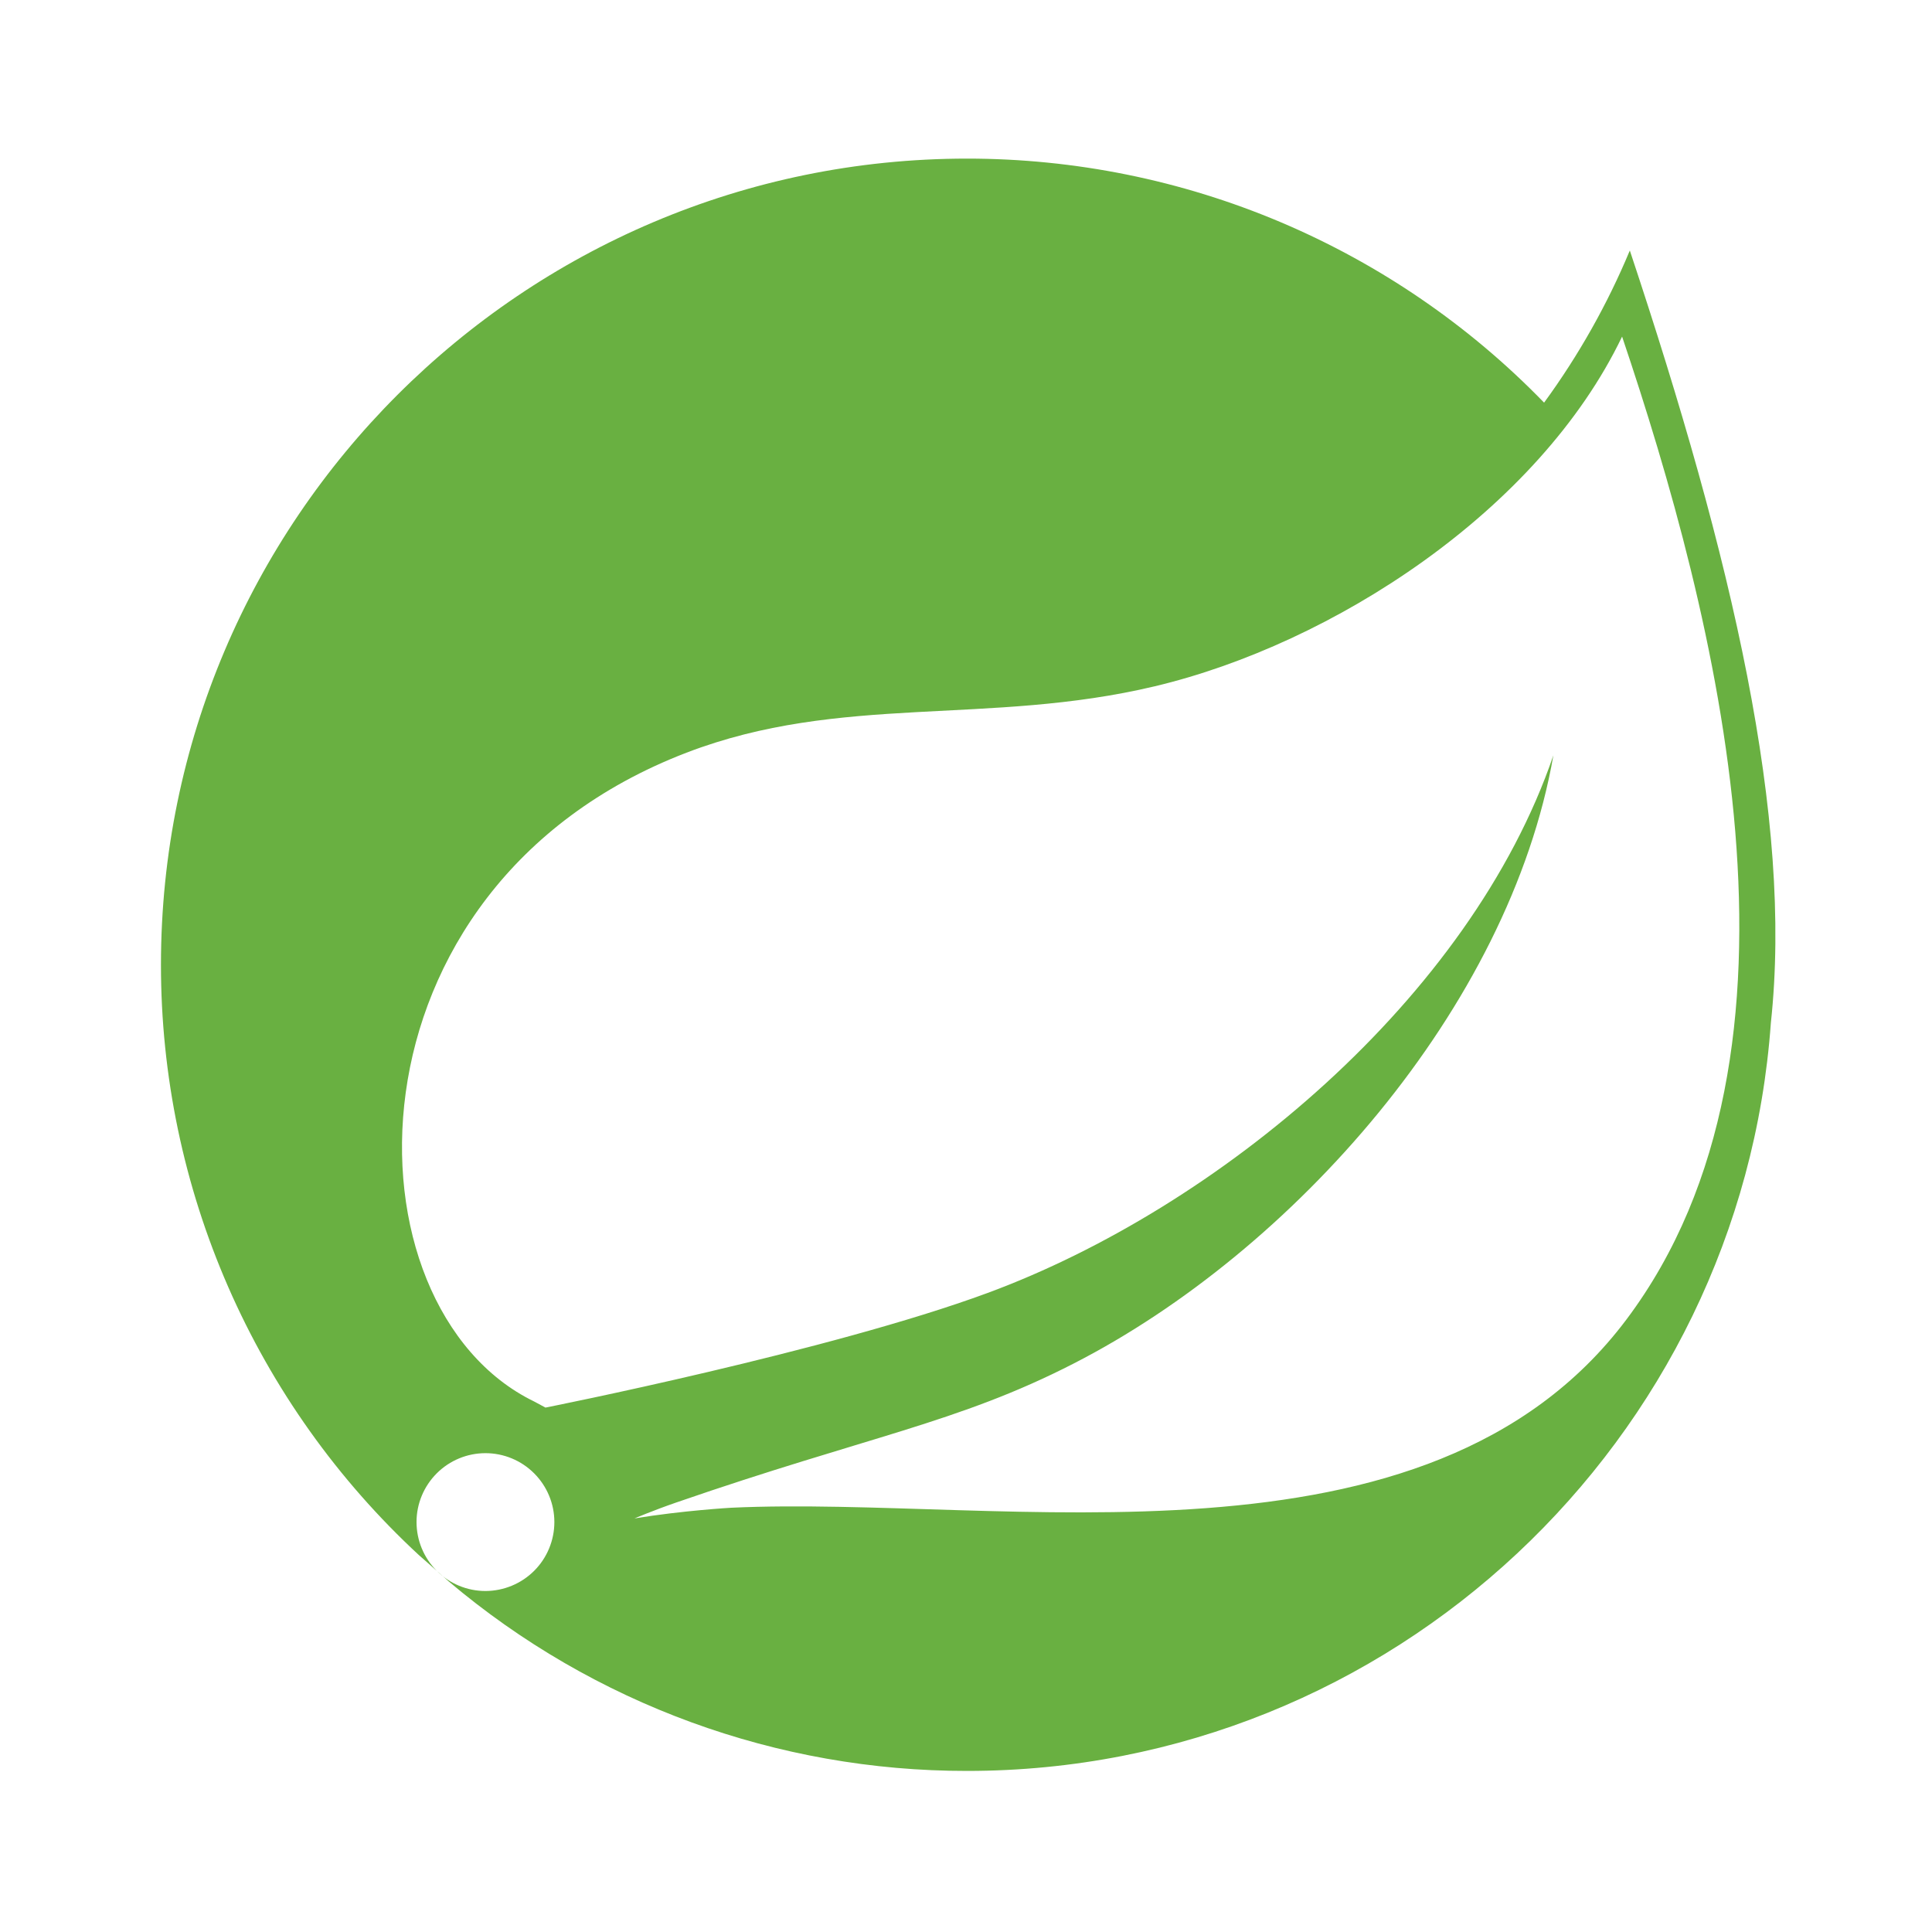 <?xml version="1.0" encoding="UTF-8"?>
<svg xmlns="http://www.w3.org/2000/svg" width="32" height="32" viewBox="0 0 32 32" fill="none">
  <g id="bxl:spring-boot">
    <path id="Vector" d="M26.939 21.855C23.647 26.241 16.618 24.761 12.11 24.973C12.11 24.973 11.311 25.018 10.509 25.15C10.509 25.15 10.813 25.02 11.201 24.886C14.366 23.791 15.862 23.571 17.786 22.583C21.399 20.733 24.997 16.699 25.729 12.51C24.353 16.539 20.169 20.007 16.359 21.415C13.753 22.378 9.037 23.314 9.035 23.314C8.971 23.281 8.908 23.247 8.845 23.212C5.638 21.652 5.545 14.706 11.37 12.467C13.925 11.486 16.366 12.024 19.127 11.367C22.071 10.667 25.482 8.461 26.867 5.575C28.421 10.186 30.287 17.396 26.939 21.855ZM26.995 4.149C26.623 5.042 26.146 5.887 25.575 6.669C24.334 5.389 22.849 4.373 21.207 3.678C19.566 2.984 17.802 2.627 16.019 2.627C8.655 2.627 2.666 8.617 2.666 15.979C2.665 17.816 3.044 19.633 3.78 21.316C4.515 22.998 5.591 24.511 6.939 25.758L7.233 26.017C7.019 25.802 6.899 25.512 6.899 25.209C6.899 24.907 7.02 24.617 7.234 24.403C7.448 24.189 7.738 24.069 8.041 24.069C8.343 24.069 8.633 24.189 8.847 24.403C9.061 24.617 9.182 24.907 9.182 25.21C9.182 25.512 9.062 25.803 8.848 26.017C8.634 26.231 8.344 26.351 8.041 26.352C7.738 26.352 7.448 26.232 7.234 26.018L7.433 26.194C9.833 28.223 12.876 29.336 16.019 29.332C23.057 29.332 28.837 23.855 29.331 16.943C29.697 13.558 28.697 9.259 26.995 4.149Z" fill="#69B041"></path>
  </g>
</svg>
